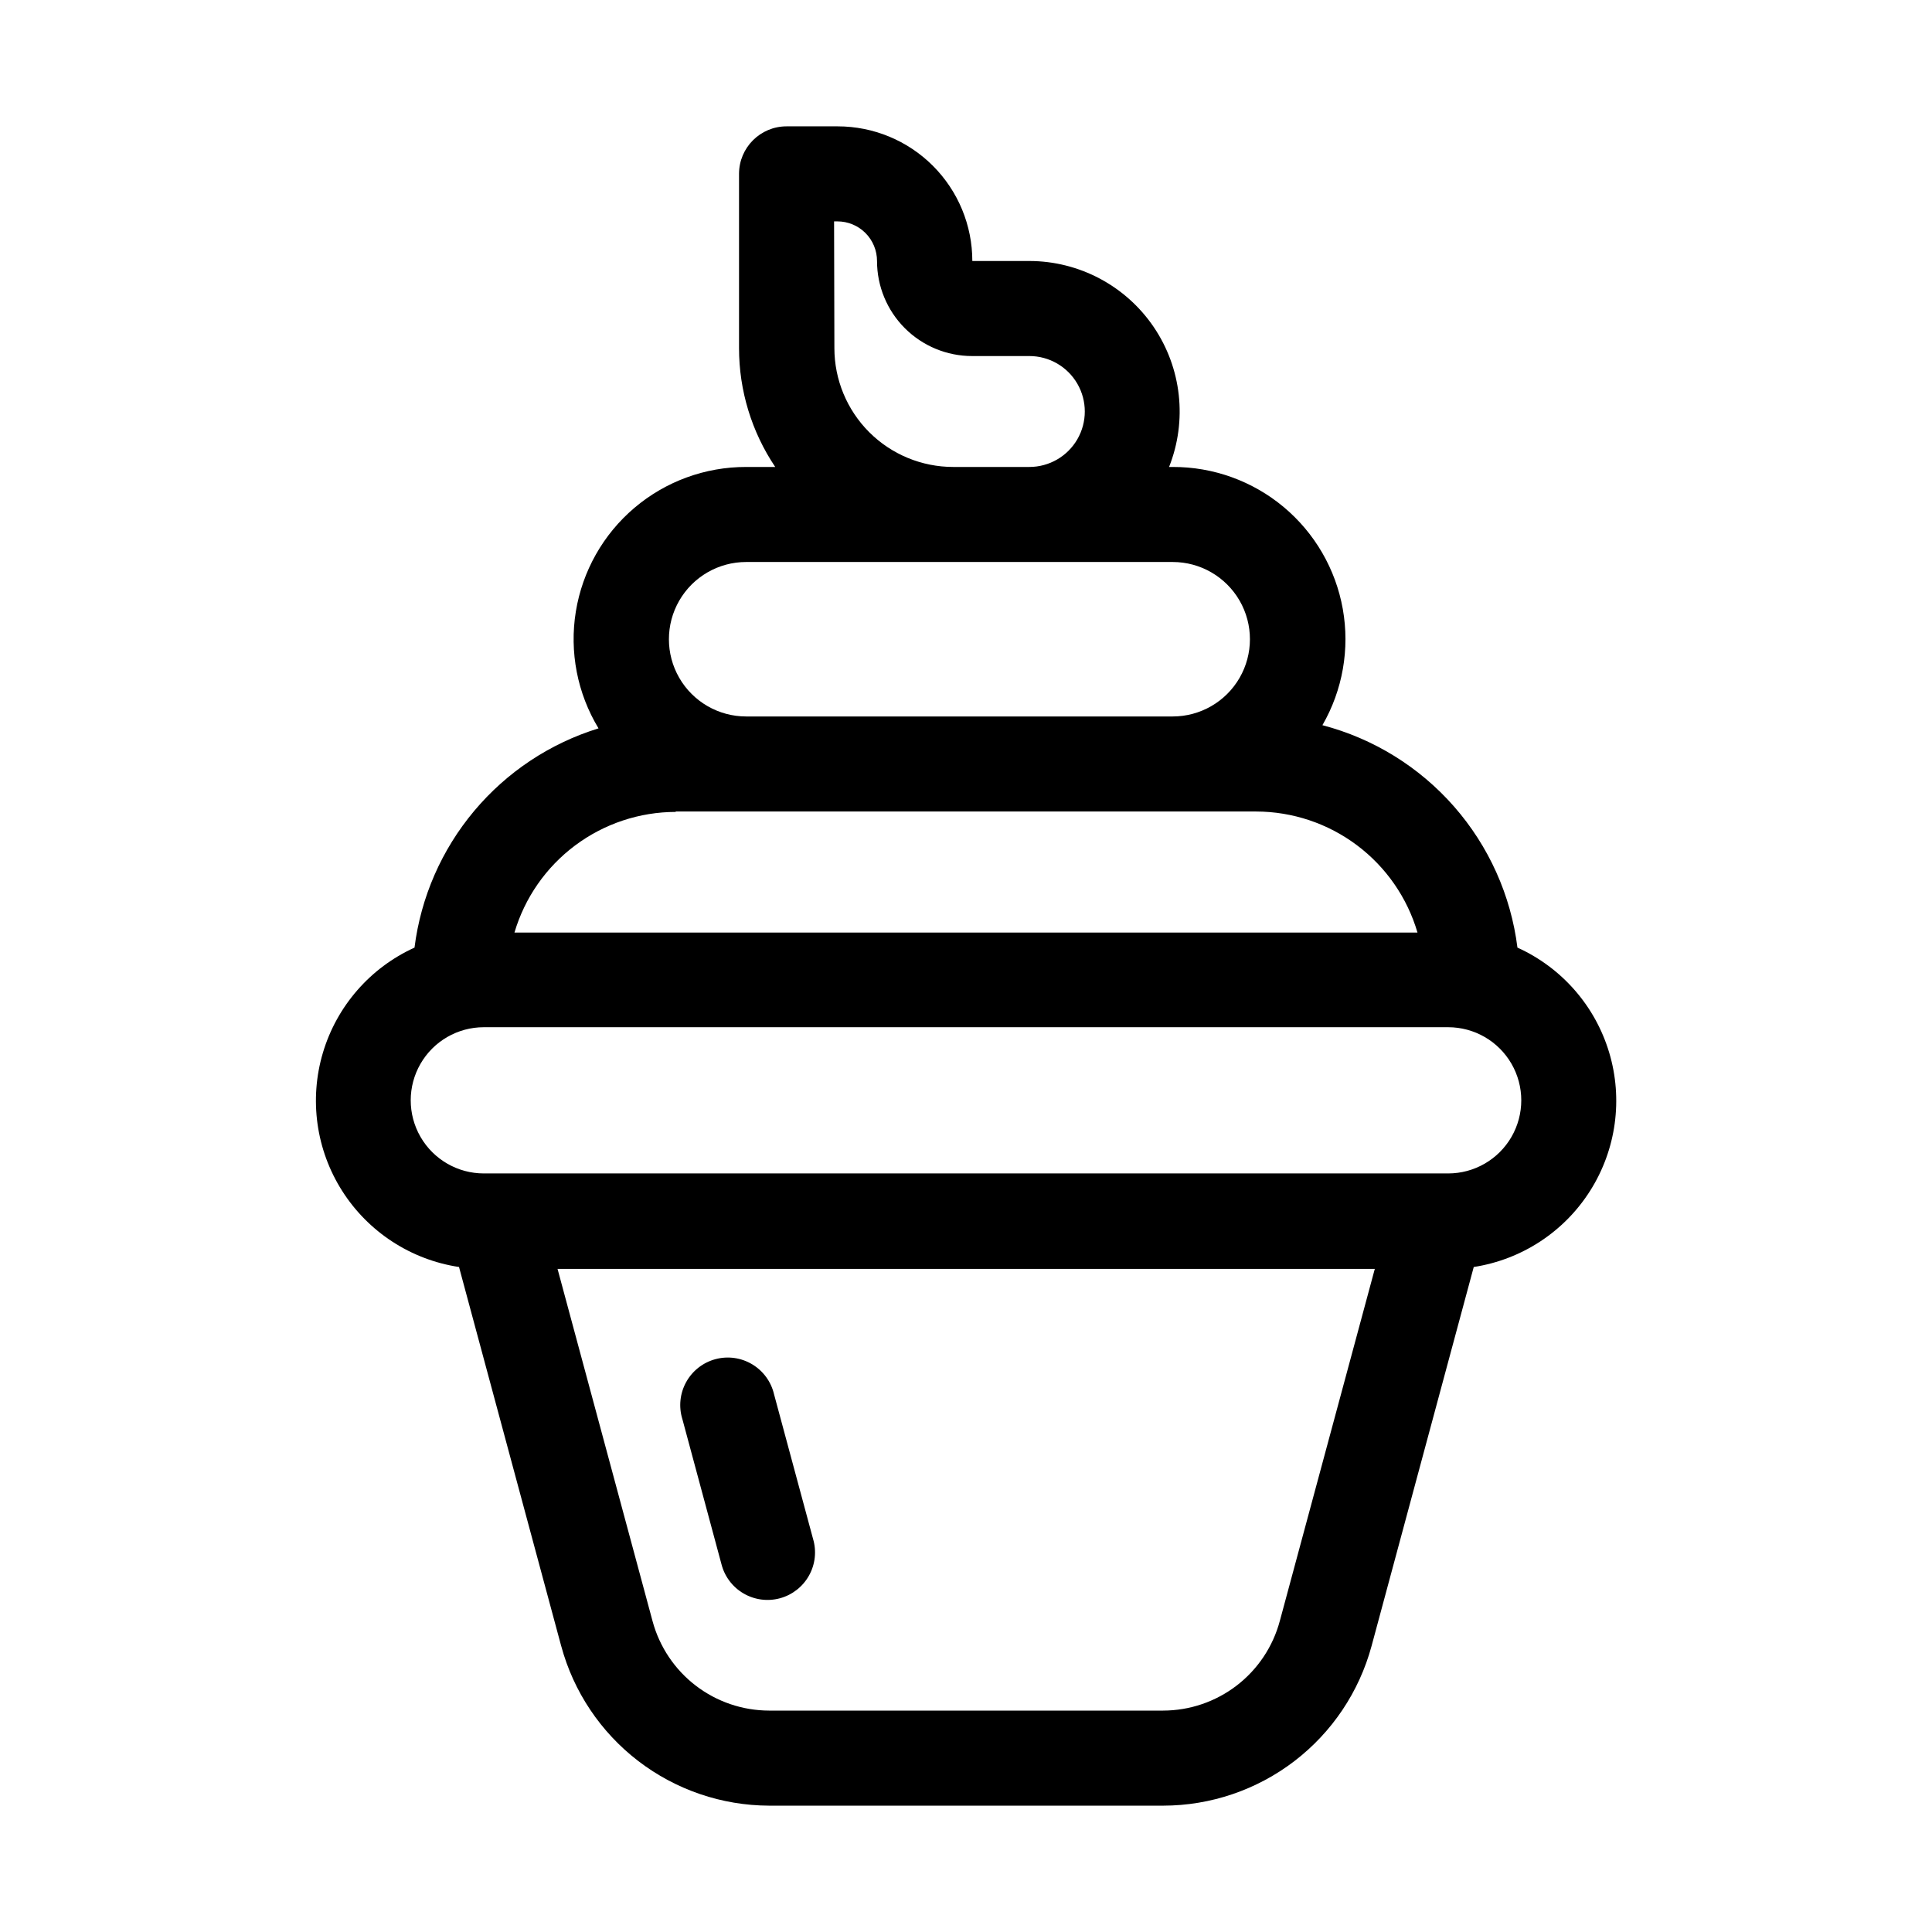 <?xml version="1.0" encoding="UTF-8"?>
<!-- Uploaded to: SVG Repo, www.svgrepo.com, Generator: SVG Repo Mixer Tools -->
<svg fill="#000000" width="800px" height="800px" version="1.1" viewBox="144 144 512 512" xmlns="http://www.w3.org/2000/svg">
 <path d="m546.14 395.13c-1.742-13.863-7.594-26.887-16.805-37.395-9.215-10.508-21.359-18.012-34.879-21.551 5.371-9.309 7.281-20.215 5.398-30.793s-7.438-20.152-15.684-27.039c-8.25-6.887-18.664-10.641-29.41-10.602h-0.945c4.867-12.277 3.34-26.164-4.07-37.09-7.414-10.926-19.754-17.477-32.957-17.492h-15.113c0-9.465-3.762-18.539-10.453-25.234-6.695-6.691-15.77-10.449-25.234-10.449h-13.539c-6.957 0-12.598 5.637-12.598 12.594v46.184c-0.004 11.215 3.336 22.18 9.594 31.488h-7.703c-10.848-0.023-21.352 3.82-29.621 10.84-8.273 7.019-13.773 16.758-15.516 27.465-1.742 10.711 0.387 21.688 6.008 30.969-12.855 3.969-24.293 11.562-32.941 21.871-8.648 10.305-14.145 22.887-15.824 36.234-11.742 5.336-20.598 15.504-24.277 27.867-3.676 12.363-1.816 25.719 5.106 36.605 6.918 10.887 18.215 18.242 30.969 20.168l27.078 100.45h0.004c3.277 12.117 10.449 22.816 20.406 30.461 9.953 7.641 22.145 11.801 34.695 11.84h104.44c12.566-0.016 24.785-4.164 34.762-11.809s17.16-18.359 20.445-30.492l27.082-100.45c12.738-1.969 24-9.352 30.879-20.25 6.883-10.898 8.711-24.242 5.012-36.586-3.699-12.348-12.562-22.488-24.305-27.805zm-181.1-192.46h0.883c2.781 0 5.453 1.105 7.422 3.074s3.074 4.641 3.074 7.422c0 6.684 2.652 13.09 7.375 17.812 4.727 4.727 11.133 7.379 17.812 7.379h15.18c5.25 0 10.102 2.801 12.727 7.348s2.625 10.148 0 14.695-7.477 7.348-12.727 7.348h-20.176c-8.348 0-16.359-3.32-22.266-9.223-5.902-5.906-9.223-13.914-9.223-22.266zm-23.301 90.266h113.04c7.312 0 14.066 3.902 17.723 10.234s3.656 14.137 0 20.469-10.41 10.234-17.723 10.234h-113.04c-7.312 0-14.07-3.902-17.727-10.234s-3.656-14.137 0-20.469 10.414-10.234 17.727-10.234zm-18.66 66.125h153.83c9.629 0.02 18.996 3.156 26.699 8.938s13.332 13.898 16.039 23.141h-239.31c2.727-9.223 8.363-17.32 16.062-23.078 7.703-5.762 17.059-8.883 26.676-8.895zm160.09 214.5-0.004 0.004c-1.82 6.805-5.836 12.82-11.422 17.117-5.586 4.293-12.43 6.629-19.477 6.644h-104.44c-7.027-0.012-13.859-2.336-19.438-6.609-5.578-4.273-9.598-10.266-11.441-17.051l-25.191-93.395 216.58 0.004zm44.609-118.59-255.56 0.004c-6.922 0-13.316-3.691-16.777-9.688-3.461-5.996-3.461-13.383 0-19.375 3.461-5.996 9.855-9.688 16.777-9.688h255.56c6.922 0 13.32 3.691 16.781 9.688 3.461 5.992 3.461 13.379 0 19.375-3.461 5.996-9.859 9.688-16.781 9.688zm-202.95 65.074-0.004 0.004c-1-3.266-0.633-6.797 1.02-9.785s4.449-5.18 7.746-6.066c3.301-0.891 6.816-0.398 9.746 1.355 2.93 1.754 5.023 4.621 5.797 7.949l10.328 38.289c0.977 3.258 0.598 6.769-1.059 9.738-1.652 2.973-4.438 5.148-7.719 6.035-3.281 0.887-6.781 0.41-9.707-1.324-2.926-1.73-5.023-4.574-5.824-7.879z"/>
</svg>